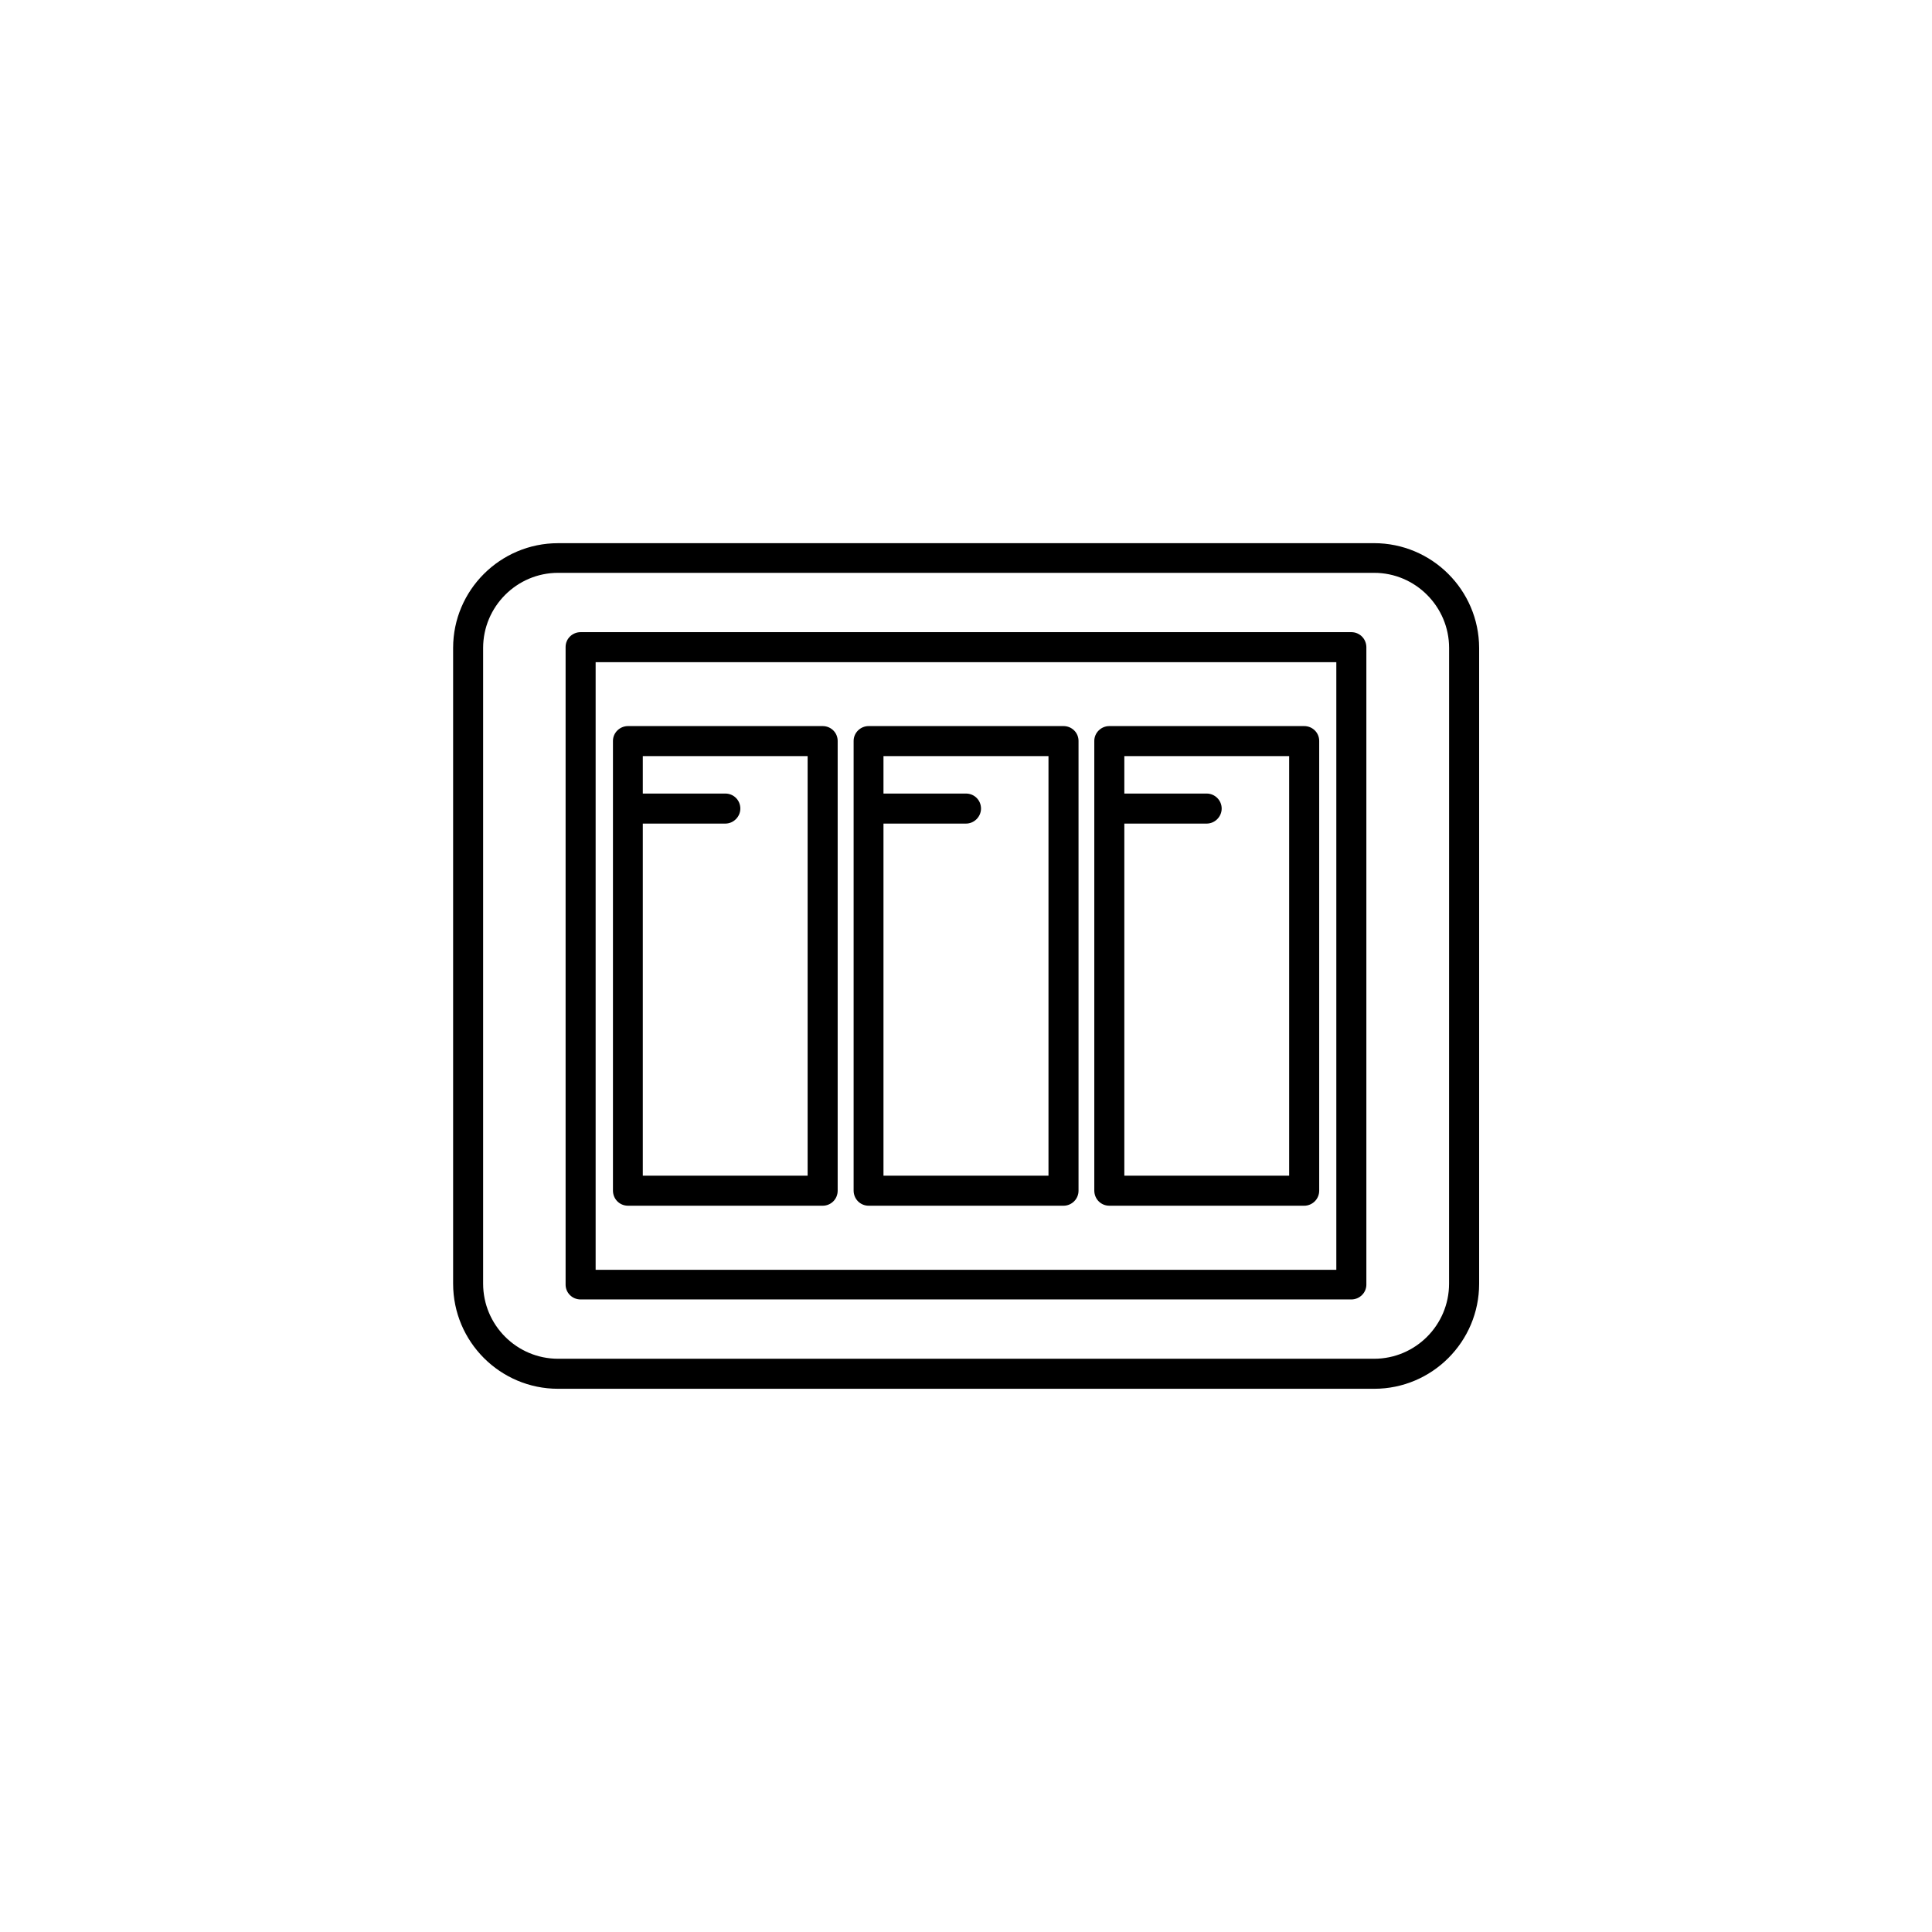<?xml version="1.0" encoding="UTF-8"?>
<!-- Uploaded to: SVG Find, www.svgfind.com, Generator: SVG Find Mixer Tools -->
<svg fill="#000000" width="800px" height="800px" version="1.1" viewBox="144 144 512 512" xmlns="http://www.w3.org/2000/svg">
 <g>
  <path d="m508.12 287.95h-216.23c-15.316 0-27.809 12.445-27.809 27.762v168.47c0 15.418 12.496 27.859 27.809 27.859h216.29c15.316 0 27.809-12.445 27.809-27.859v-168.48c-0.051-15.316-12.496-27.758-27.859-27.758zm19.898 196.23c0 10.984-8.918 19.902-19.852 19.902h-216.28c-10.934 0-19.852-8.918-19.852-19.902v-168.47c0-10.934 8.918-19.902 19.852-19.902h216.29c10.934 0 19.852 8.969 19.852 19.902z"/>
  <path d="m502.12 311.53h-204.25c-2.168 0-3.981 1.715-3.981 3.93v168.98c0 2.168 1.762 3.93 3.981 3.93h204.25c2.168 0 3.981-1.762 3.981-3.93v-168.98c-0.051-2.219-1.816-3.93-3.981-3.93zm-3.981 168.98h-196.29v-161.02h196.29z"/>
  <path d="m374.2 463.53h51.641c2.168 0 3.981-1.762 3.981-3.981v-119.2c0-2.168-1.762-3.93-3.981-3.93h-51.641c-2.168 0-3.981 1.762-3.981 3.93v119.15c0 2.266 1.766 4.027 3.981 4.027zm47.66-119.15v111.19h-43.73v-93.309h21.867c2.168 0 3.981-1.812 3.981-3.981 0-2.215-1.762-3.981-3.981-3.981l-21.867 0.004v-9.926z"/>
  <path d="m310.42 463.53h51.59c2.215 0 3.981-1.762 3.981-3.981v-119.2c0-2.168-1.762-3.93-3.981-3.93h-51.59c-2.168 0-3.981 1.762-3.981 3.93v119.15c0 2.266 1.762 4.027 3.981 4.027zm47.609-119.15v111.19h-43.68v-93.309h21.867c2.168 0 3.981-1.812 3.981-3.981 0-2.215-1.762-3.981-3.981-3.981l-21.867 0.004v-9.926z"/>
  <path d="m437.98 463.53h51.641c2.168 0 3.981-1.762 3.981-3.981v-119.2c0-2.168-1.762-3.93-3.981-3.93h-51.641c-2.168 0-3.981 1.762-3.981 3.93v119.15c0 2.266 1.766 4.027 3.981 4.027zm47.66-119.15v111.19h-43.68v-93.309h21.816c2.168 0 3.981-1.812 3.981-3.981 0-2.215-1.812-3.981-3.981-3.981l-21.816 0.004v-9.926z"/>
 </g>
</svg>